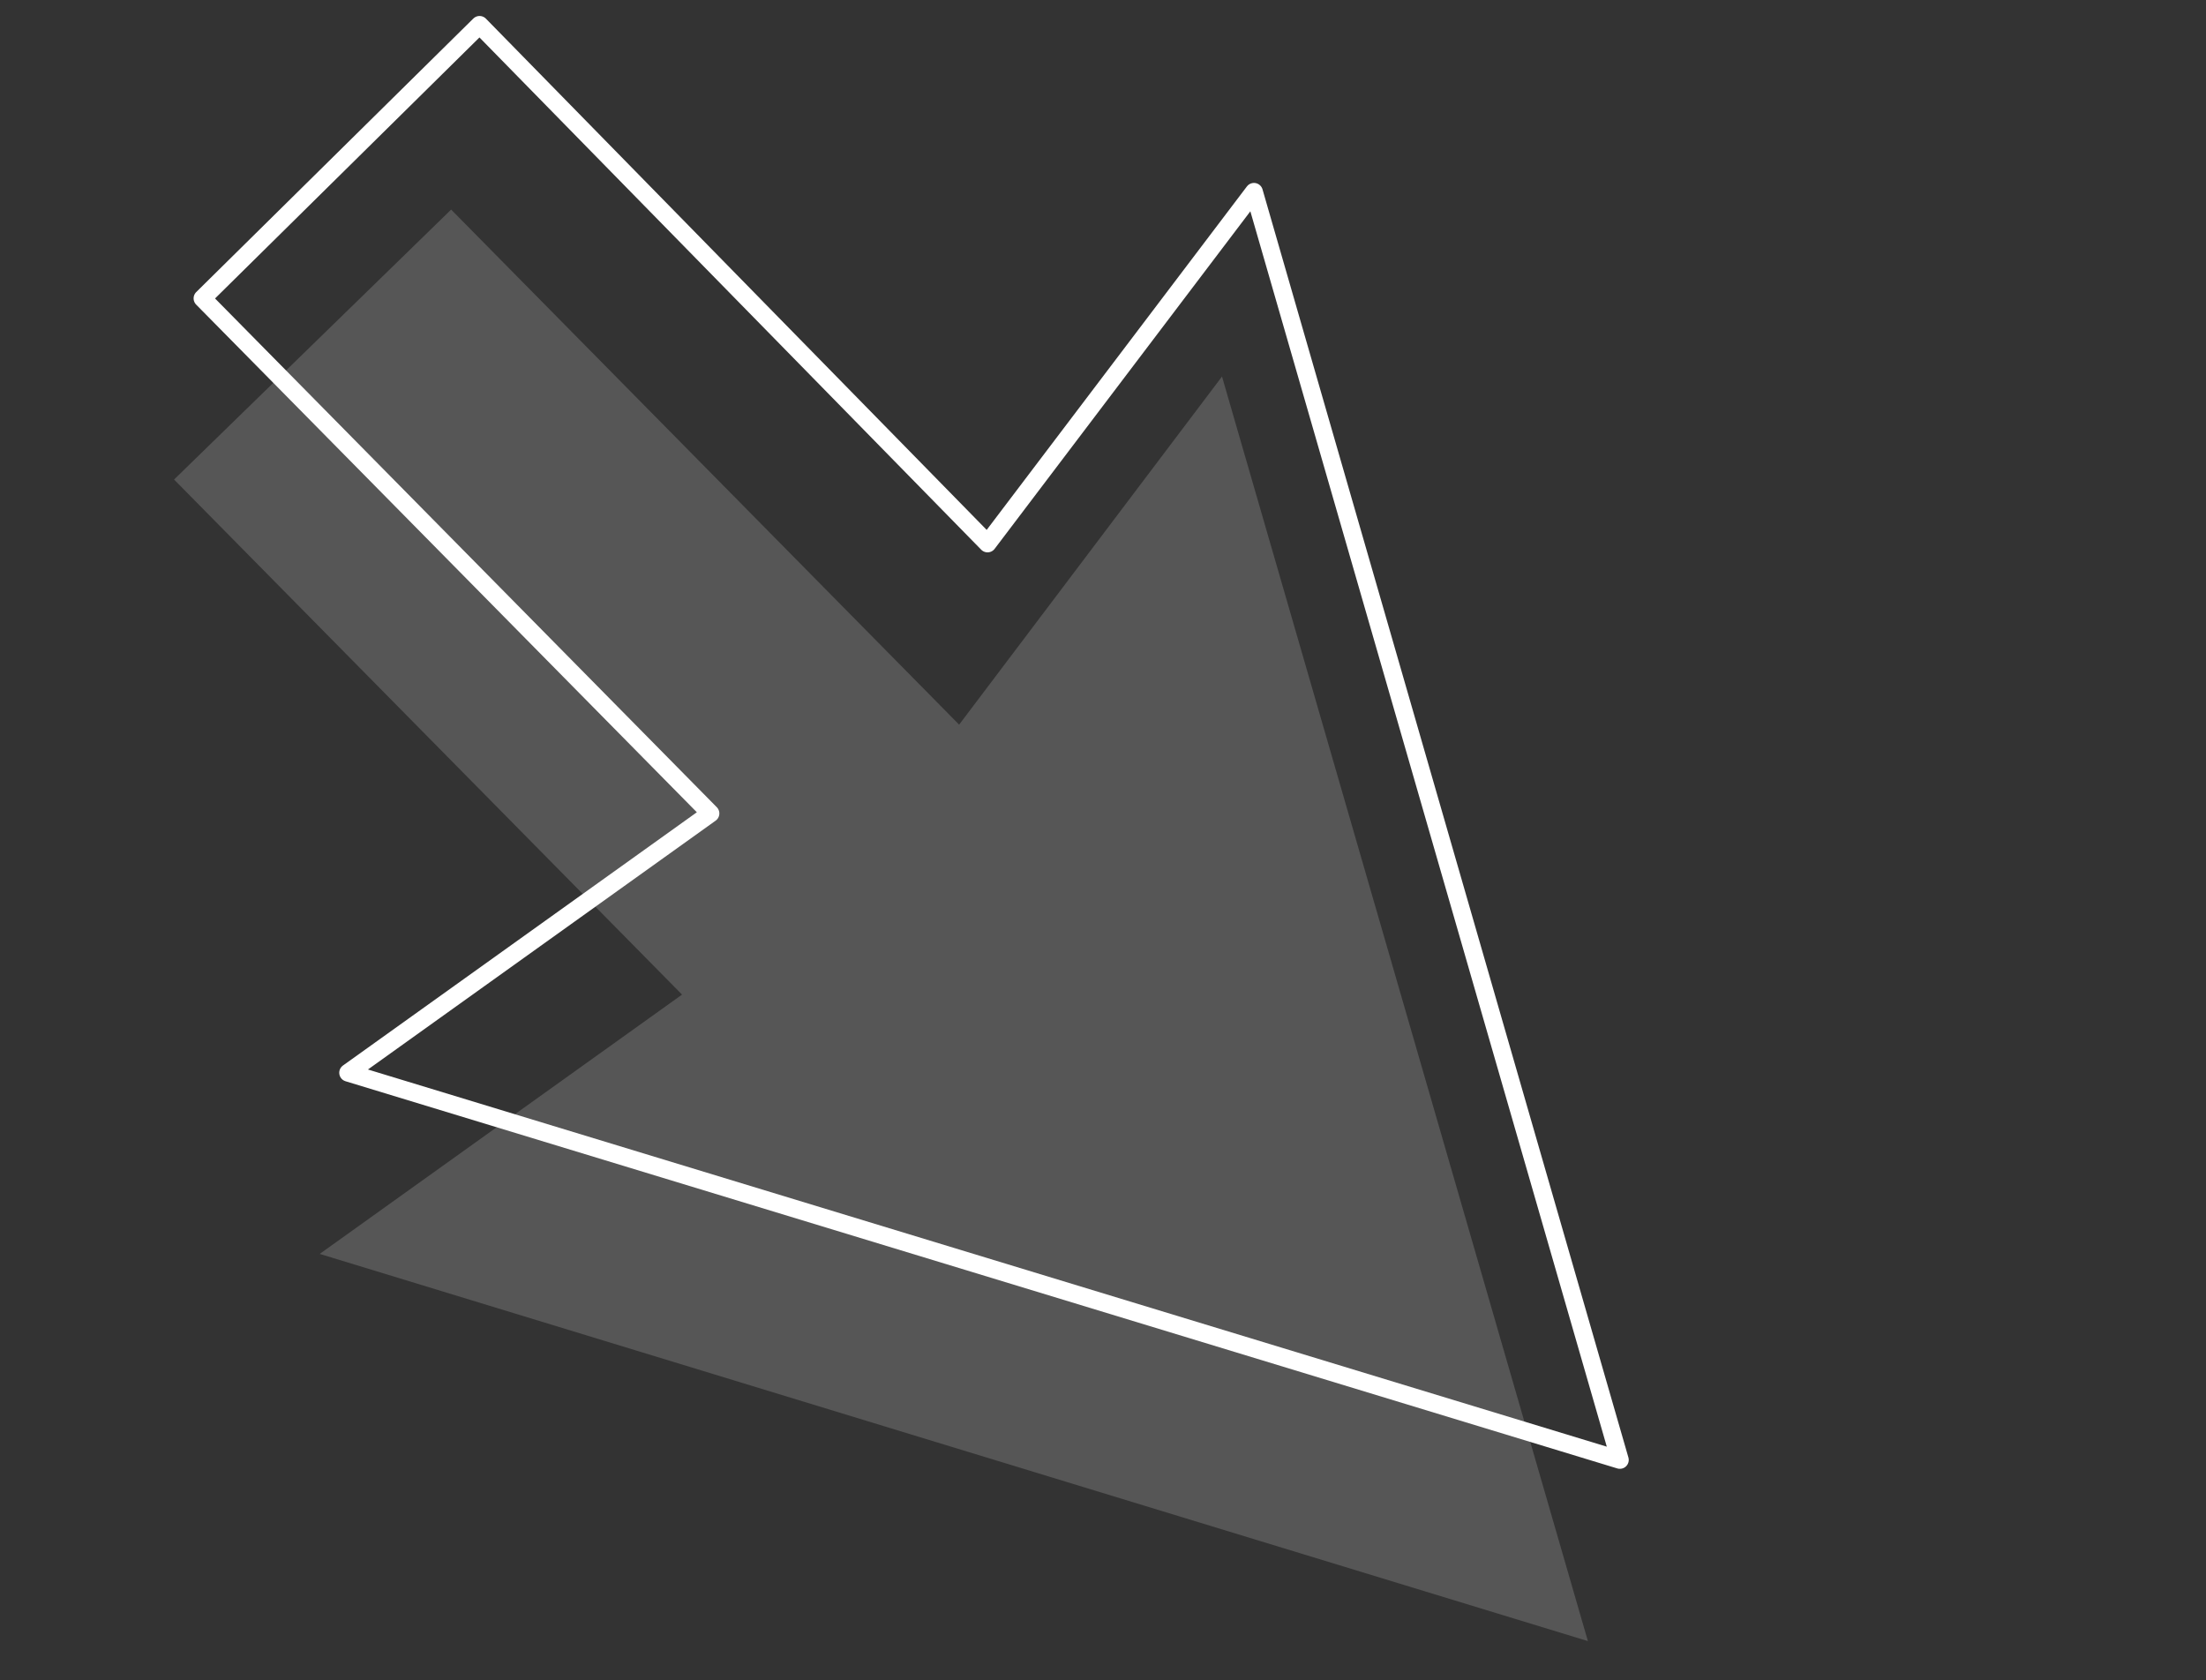 <svg xmlns="http://www.w3.org/2000/svg" xmlns:xlink="http://www.w3.org/1999/xlink" x="0px" y="0px" viewBox="0 0 62.1 47.3" style="enable-background:new 0 0 62.1 47.3;" xml:space="preserve"><rect x="0" y="0" width="62.1" height="47.3" fill="#333333" stroke="none"/><style type="text/css">	.st0{opacity:0.2;fill:#E2E2E2;}	.st1{fill:none;stroke:#FFFFFF;stroke-width:0.5;stroke-linecap:round;stroke-linejoin:round;stroke-miterlimit:10;}</style><g id="BACKGROUND"></g><g id="OBJECT">	<g>		<polygon class="st0" points="44.7,46.2 9,35.3 19.2,28 4.9,13.5 12.7,5.9 27,20.4 34.4,10.6   "></polygon>		<polygon class="st1" points="45.6,41.1 9.8,30.2 20,22.9 5.7,8.4 13.5,0.7 27.8,15.3 35.3,5.4   "></polygon>	</g></g></svg>